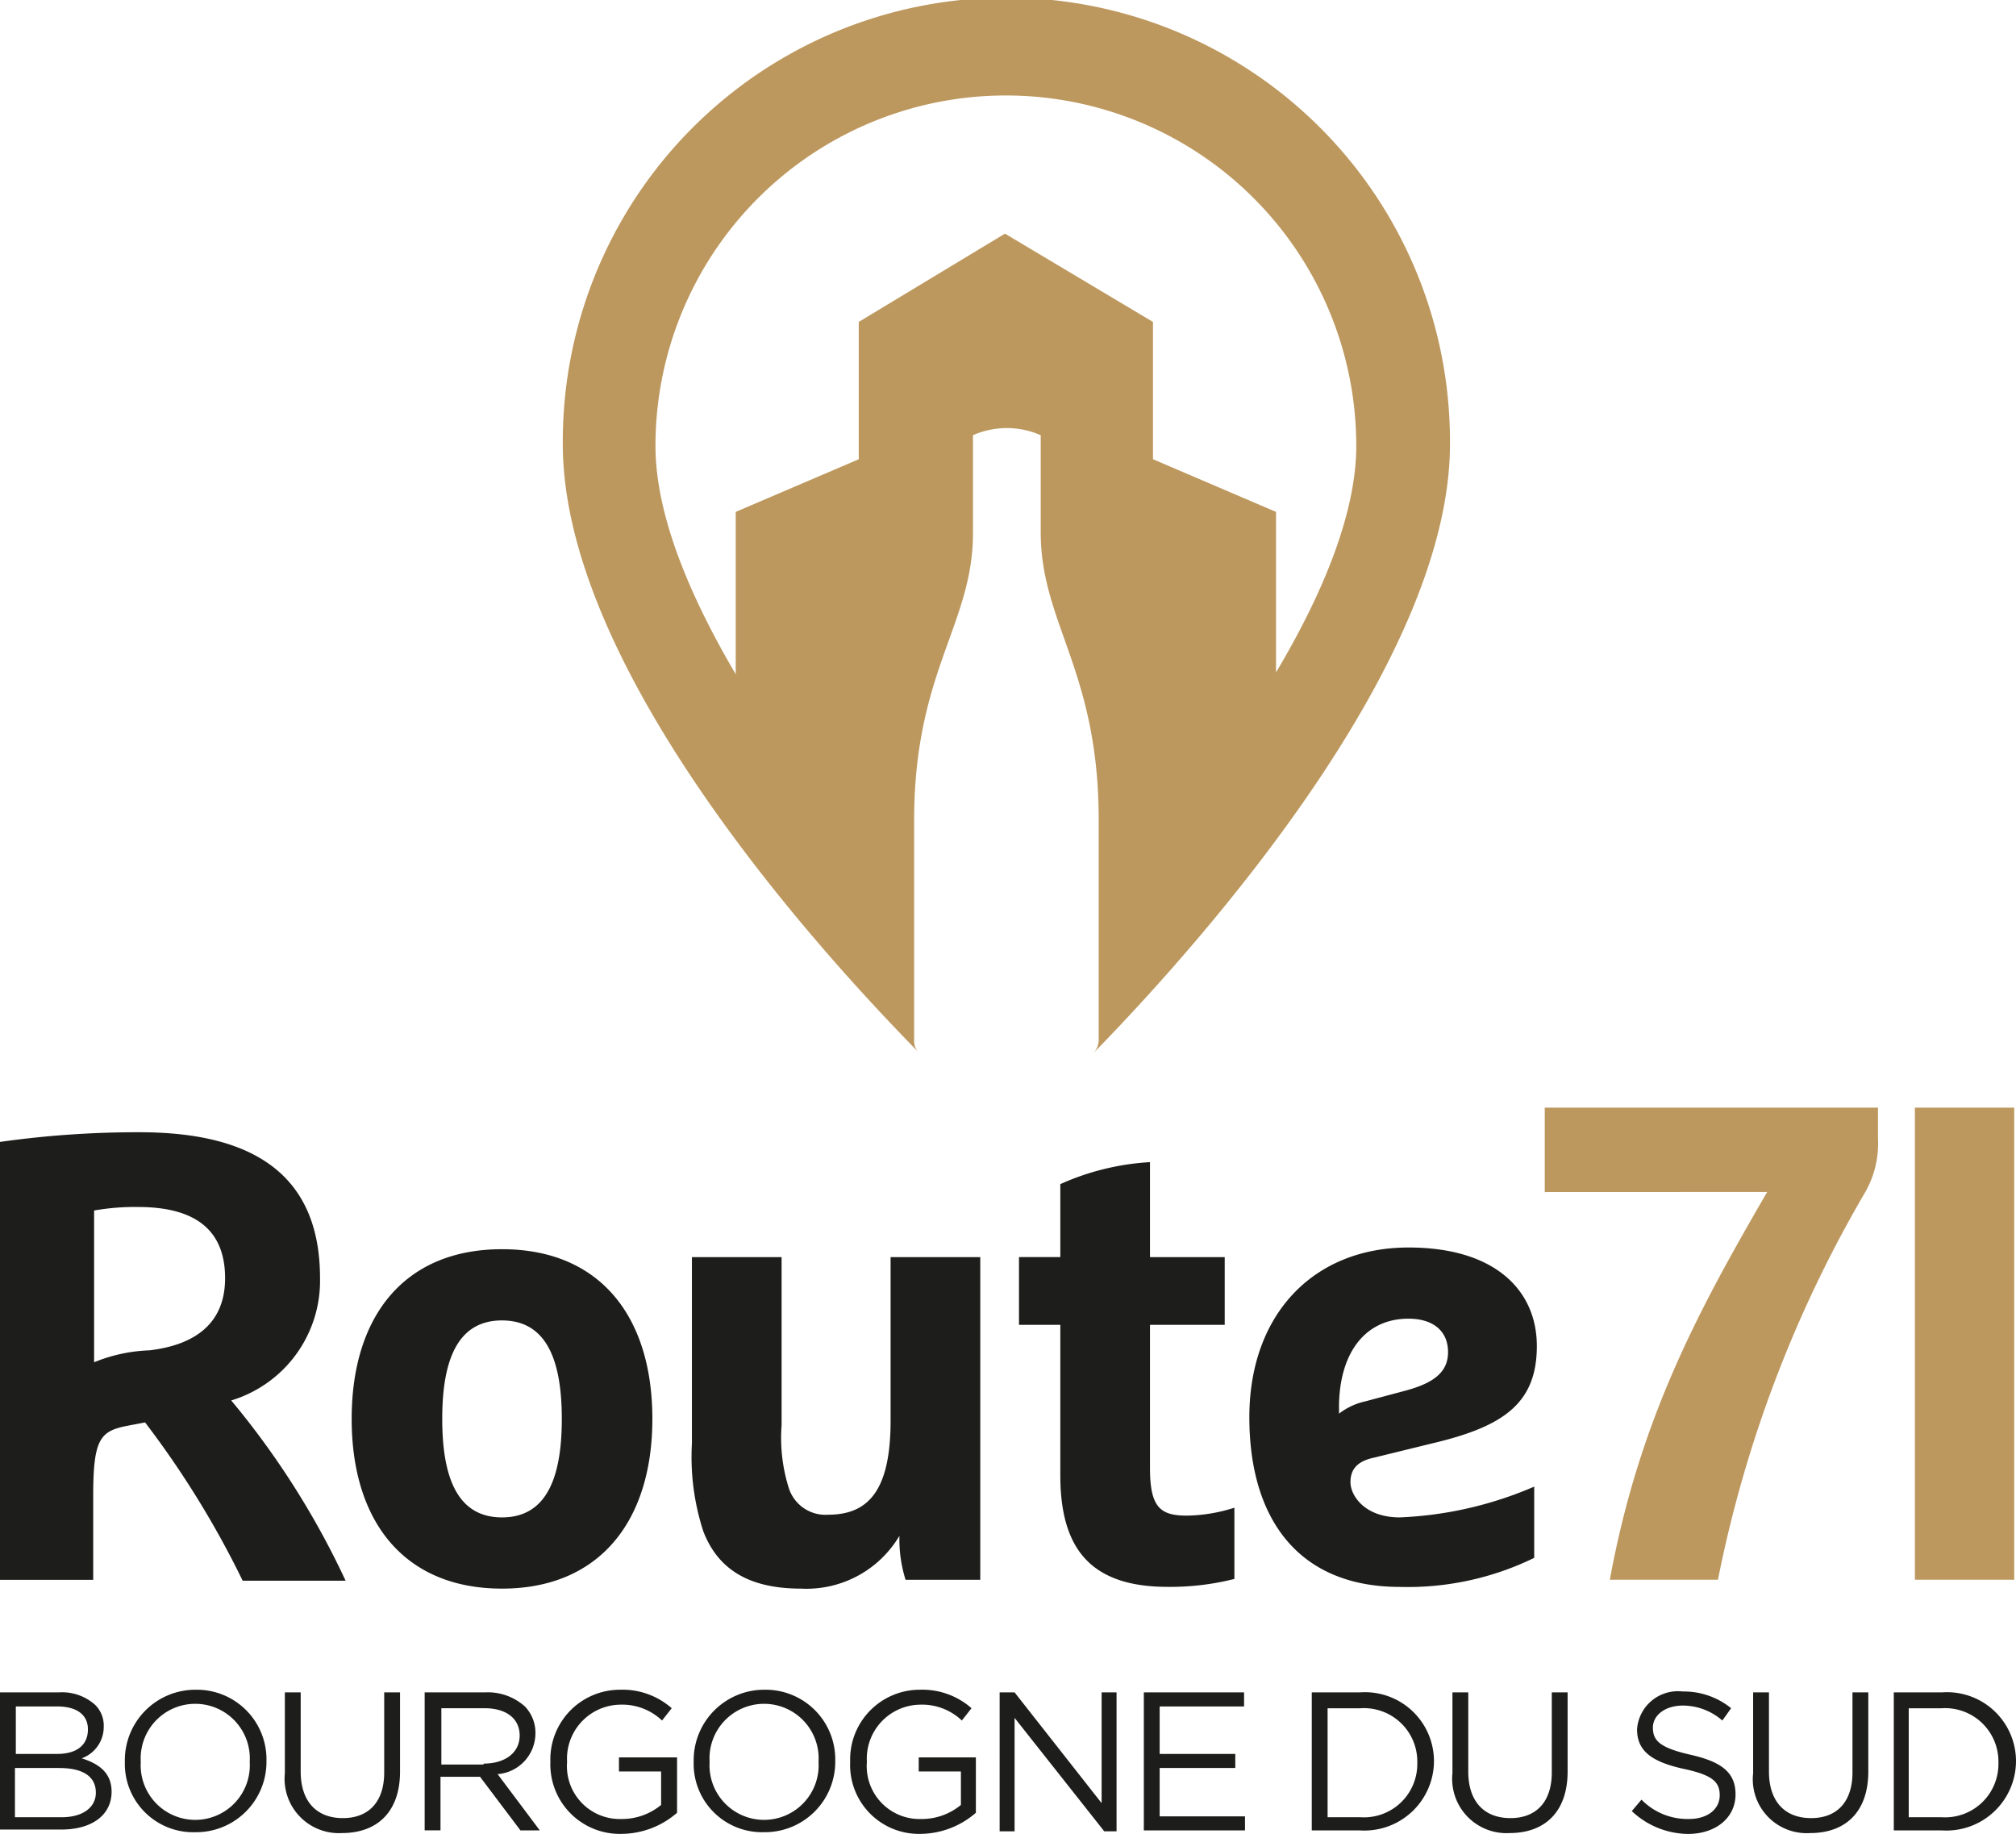 <svg xmlns="http://www.w3.org/2000/svg" width="111.041" height="101" viewBox="0 0 111.041 101"><defs><style>.a{fill:#bd985e}.b{fill:#1d1d1b}</style></defs><path class="a" d="M50.35 57.362v-12.18c0-8.2 3.241-10.8 3.241-15.814v-5.4a4.629 4.629 0 0 1 3.732 0v5.353c0 5.009 3.192 7.612 3.192 15.814v12.18a1.061 1.061 0 0 1-.295.688c6.237-6.384 19.644-21.609 19.644-33.543a24.433 24.433 0 1 0-48.865 0C31 36.539 44.407 51.665 50.644 58a.865.865 0 0 1-.294-.638zm-3.05-32.07l-6.777 2.9v8.938c-2.6-4.42-4.42-8.84-4.42-12.572a19.3 19.3 0 0 1 38.6 0c0 3.683-1.817 8.1-4.42 12.474V28.19l-6.777-2.9v-7.561l-8.152-4.862-8.054 4.862z"/><path class="b" d="M0 93.203h3.245a2.733 2.733 0 0 1 1.985.678 1.606 1.606 0 0 1 .484 1.211A1.839 1.839 0 0 1 4.5 96.835c.92.291 1.646.775 1.646 1.84 0 1.307-1.114 2.082-2.76 2.082H0zm4.843 2.034c0-.775-.581-1.259-1.695-1.259H.872v2.615h2.276c1.017 0 1.695-.436 1.695-1.356zm-1.6 2.131H.823v2.712H3.39c1.162 0 1.889-.533 1.889-1.356-.001-.872-.679-1.356-2.034-1.356zm3.634-.339a3.886 3.886 0 0 1 3.923-3.971 3.834 3.834 0 0 1 3.877 3.923 3.875 3.875 0 0 1-3.923 3.923 3.766 3.766 0 0 1-3.877-3.875zm6.877 0a3.006 3.006 0 1 0-6 0 3.006 3.006 0 1 0 6 0zm1.936.629v-4.455h.872v4.358c0 1.647.872 2.567 2.324 2.567 1.4 0 2.276-.872 2.276-2.518v-4.407h.872v4.358c0 2.228-1.259 3.39-3.2 3.39a2.991 2.991 0 0 1-3.144-3.293zm7.748-4.455h3.293a3.056 3.056 0 0 1 2.179.775 2.083 2.083 0 0 1 .581 1.5 2.258 2.258 0 0 1-2.082 2.228l2.324 3.1h-1.065l-2.228-2.954h-2.178v2.951h-.872v-7.6zm3.2 3.923c1.162 0 1.985-.581 1.985-1.55 0-.92-.726-1.5-1.937-1.5H24.31v3.1h2.324zm3.677-.097a3.835 3.835 0 0 1 3.826-3.971 4.1 4.1 0 0 1 2.857 1.017l-.533.678a3.179 3.179 0 0 0-2.324-.872 2.974 2.974 0 0 0-2.906 3.148 2.912 2.912 0 0 0 3 3.148 3.385 3.385 0 0 0 2.179-.775v-1.844h-2.322v-.775h3.2v3.051a4.7 4.7 0 0 1-3.051 1.162 3.827 3.827 0 0 1-3.926-3.967zm7.893 0a3.886 3.886 0 0 1 3.923-3.971 3.834 3.834 0 0 1 3.874 3.922 3.875 3.875 0 0 1-3.923 3.923 3.766 3.766 0 0 1-3.874-3.874zm6.877 0a3.006 3.006 0 1 0-6 0 3.006 3.006 0 1 0 6 0zm1.743 0a3.835 3.835 0 0 1 3.826-3.971 4.1 4.1 0 0 1 2.857 1.017l-.533.678a3.179 3.179 0 0 0-2.324-.872 2.974 2.974 0 0 0-2.906 3.148 2.912 2.912 0 0 0 3 3.148 3.385 3.385 0 0 0 2.179-.775v-1.844h-2.324v-.775h3.148v3.051a4.7 4.7 0 0 1-3.051 1.162 3.788 3.788 0 0 1-3.872-3.967zm8.232-3.826h.823l4.794 6.1v-6.1h.823v7.651h-.678l-4.939-6.247v6.247h-.823zm7.942 0h5.521v.775h-4.649v2.615h4.165v.775h-4.165v2.663h4.7v.775h-5.572zm9.25 0h2.663a3.8 3.8 0 0 1 4.068 3.777 3.835 3.835 0 0 1-4.068 3.826h-2.663zm.872.823v6.053h1.792a2.939 2.939 0 0 0 3.148-3 2.939 2.939 0 0 0-3.148-3h-1.792zM80 97.658v-4.455h.872v4.358c0 1.647.872 2.567 2.324 2.567 1.4 0 2.276-.872 2.276-2.518v-4.407h.872v4.358c0 2.228-1.259 3.39-3.2 3.39A2.991 2.991 0 0 1 80 97.658zm9.879 2.083l.533-.63a3.544 3.544 0 0 0 2.615 1.065c1.017 0 1.695-.533 1.695-1.307 0-.726-.387-1.114-1.986-1.453-1.743-.387-2.567-.969-2.567-2.179a2.255 2.255 0 0 1 2.518-2.082 4.13 4.13 0 0 1 2.663.92l-.484.678a3.323 3.323 0 0 0-2.179-.823c-.969 0-1.646.533-1.646 1.211 0 .726.387 1.114 2.082 1.5s2.47.968 2.47 2.179c0 1.308-1.114 2.179-2.615 2.179a4.571 4.571 0 0 1-3.099-1.258zm6.683-2.083v-4.455h.872v4.358c0 1.647.872 2.567 2.324 2.567 1.4 0 2.276-.872 2.276-2.518v-4.407h.872v4.358c0 2.228-1.259 3.39-3.2 3.39a2.967 2.967 0 0 1-3.144-3.293zm7.748-4.455h2.663a3.8 3.8 0 0 1 4.068 3.777 3.835 3.835 0 0 1-4.068 3.826h-2.663zm.823.823v6.053h1.792a2.939 2.939 0 0 0 3.148-3 2.939 2.939 0 0 0-3.148-3h-1.792zM0 62.889a53.729 53.729 0 0 1 7.7-.533c6.538 0 9.927 2.567 9.927 8.039a6.887 6.887 0 0 1-4.891 6.731 45.516 45.516 0 0 1 6.3 9.927h-5.67a51.51 51.51 0 0 0-5.375-8.717l-1.017.194c-1.453.291-1.84.726-1.84 3.826v4.649H0zm5.133 12.155a8.855 8.855 0 0 1 3.1-.678c2.47-.291 4.165-1.453 4.165-3.971 0-2.373-1.308-3.923-4.794-3.923a12.912 12.912 0 0 0-2.421.194v8.378zm22.518 12.445c-5.375 0-8.281-3.68-8.281-9.346s2.906-9.346 8.281-9.346 8.281 3.68 8.281 9.346c0 5.618-2.906 9.346-8.281 9.346zm0-14.77c-2.421 0-3.293 2.131-3.293 5.424s.872 5.424 3.293 5.424 3.293-2.131 3.293-5.424-.874-5.423-3.293-5.423zm11.09 11.622a13.213 13.213 0 0 1-.63-4.843V69.232h4.939v9.249a9.236 9.236 0 0 0 .387 3.438 2.118 2.118 0 0 0 2.179 1.5c2.228 0 3.438-1.356 3.438-5.182v-9.005h4.939v17.772h-4.114a7.472 7.472 0 0 1-.339-2.421 5.951 5.951 0 0 1-5.424 2.906c-2.805 0-4.552-1.017-5.375-3.148zm19.661-11.38h-2.276v-3.729h2.276v-4.019a13.982 13.982 0 0 1 4.939-1.211v5.23h4.116v3.729h-4.116v7.893c0 2.179.581 2.615 2.034 2.615a8.958 8.958 0 0 0 2.615-.436v3.923a14.394 14.394 0 0 1-3.68.436c-4.31 0-5.908-2.179-5.908-6.15zm17.288 7.313c-.92.194-1.307.63-1.307 1.356s.775 1.937 2.712 1.937a20.792 20.792 0 0 0 7.409-1.695v3.923a15.881 15.881 0 0 1-7.409 1.6c-5.521 0-8.281-3.68-8.281-9.346s3.535-9.346 8.765-9.346c4.843 0 7.07 2.421 7.07 5.424 0 3.2-1.889 4.455-5.811 5.375zm-1.937-2.76v.339a3.656 3.656 0 0 1 1.453-.678l2.179-.581c1.646-.436 2.373-1.065 2.373-2.131 0-1.162-.823-1.84-2.179-1.84-2.422 0-3.827 1.937-3.827 4.891z"/><path class="a" d="M85.085 65.649V61h18.354v1.695a5.4 5.4 0 0 1-.726 3A68.728 68.728 0 0 0 94.625 87h-5.956c1.646-8.959 4.988-15.012 8.668-21.356zM105.472 61h5.472v26h-5.472z"/></svg>